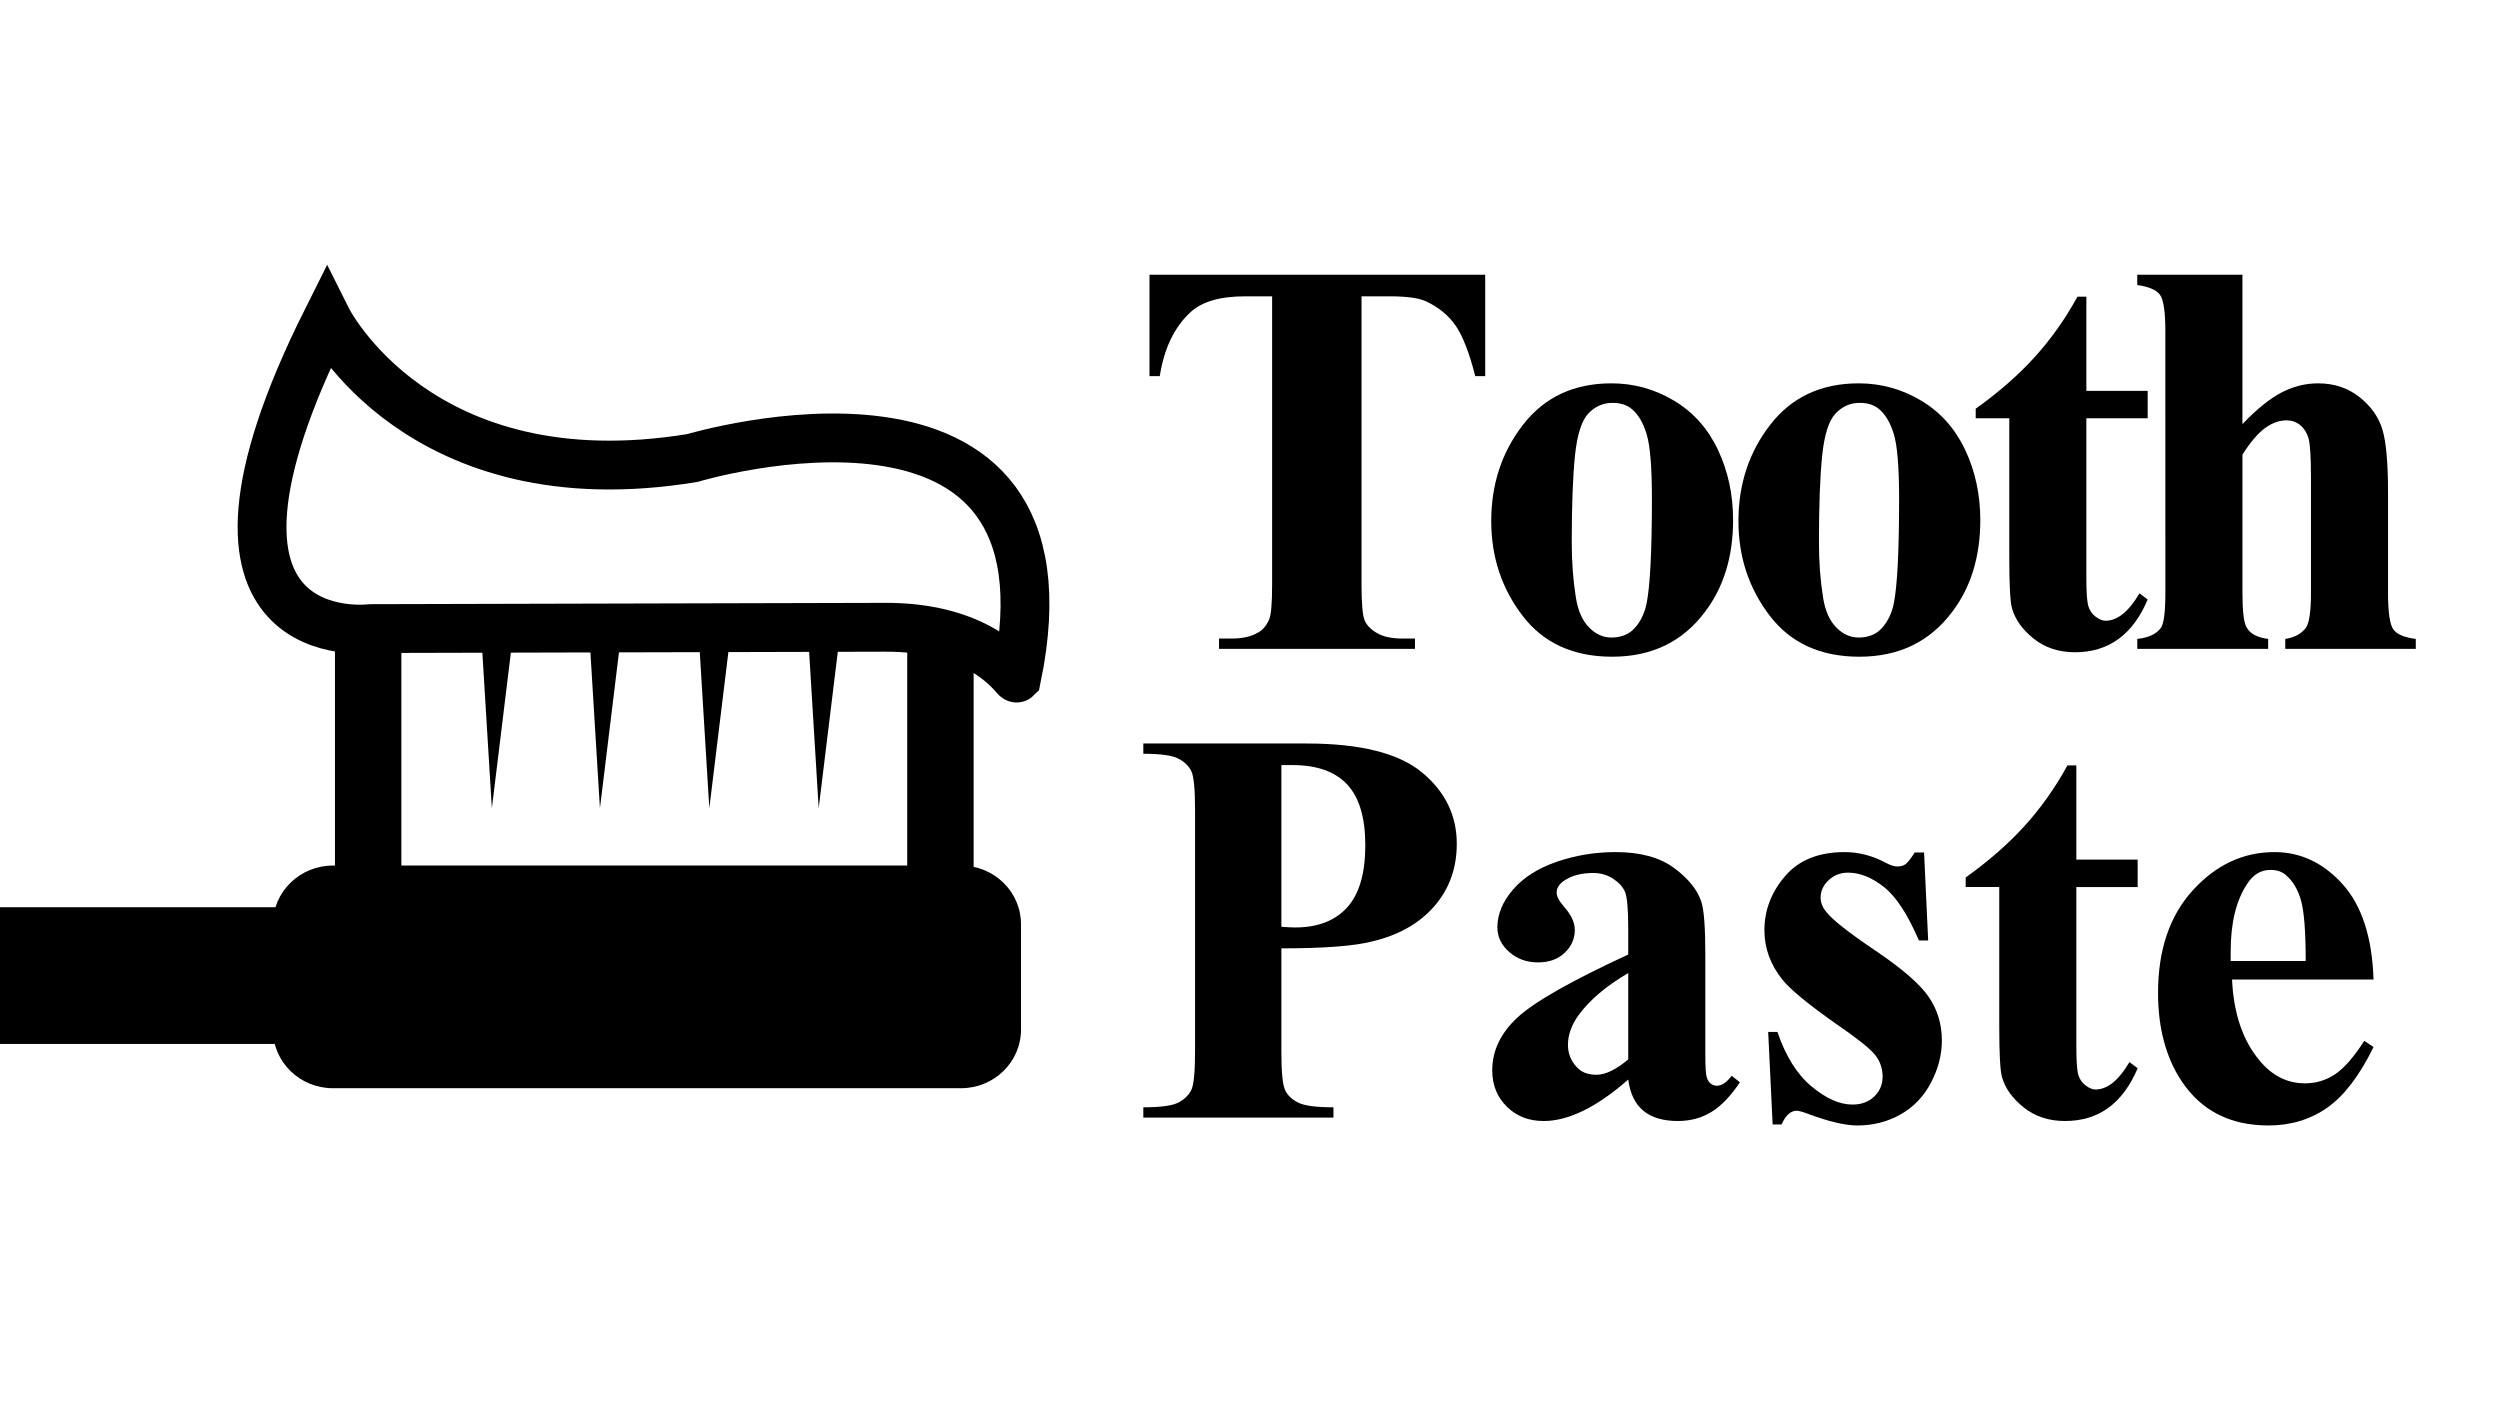 <?xml version="1.0" encoding="iso-8859-1"?>
<!-- Generator: Adobe Illustrator 24.0.2, SVG Export Plug-In . SVG Version: 6.00 Build 0)  -->
<svg version="1.1" id="a" xmlns="http://www.w3.org/2000/svg" xmlns:xlink="http://www.w3.org/1999/xlink" x="0px" y="0px"
	 viewBox="0 0 1280 720" style="enable-background:new 0 0 1280 720;" xml:space="preserve">
<path d="M760.426,140.67v51.918h-5.086c-3.043-11.927-6.375-20.521-9.998-25.784c-3.625-5.262-8.654-9.411-15.084-12.453
	c-3.627-1.754-9.883-2.631-18.768-2.631h-14.383v147.685c0,9.822,0.553,15.961,1.666,18.417c1.109,2.456,3.244,4.591,6.402,6.402
	c3.156,1.814,7.482,2.719,12.979,2.719h6.314v5.262H624.143v-5.262h6.314c5.611,0,10.111-0.992,13.503-2.982
	c2.457-1.285,4.387-3.508,5.789-6.665c1.053-2.338,1.578-8.301,1.578-17.891V151.72h-13.855c-12.865,0-22.219,2.749-28.064,8.244
	c-8.186,7.603-13.391,18.477-15.609,32.624h-5.264V140.67H760.426z"/>
<path d="M825.078,196.271c11.459,0,22.127,2.955,32.01,8.858c9.881,5.906,17.393,14.325,22.539,25.257
	c5.145,10.935,7.717,22.889,7.717,35.869c0,18.71-4.795,34.378-14.383,47.007c-11.461,15.32-27.303,22.977-47.531,22.977
	c-19.881,0-35.168-6.986-45.867-20.96c-10.699-13.972-16.049-30.138-16.049-48.498c0-18.943,5.465-35.431,16.4-49.462
	C790.846,203.287,805.9,196.271,825.078,196.271z M825.604,206.269c-4.795,0-8.916,1.814-12.365,5.437
	c-3.449,3.626-5.73,10.787-6.84,21.486c-1.113,10.699-1.666,25.521-1.666,44.463c0,10.058,0.701,19.469,2.104,28.239
	c1.053,6.665,3.273,11.751,6.666,15.259c3.391,3.508,7.248,5.262,11.576,5.262c4.209,0,7.717-1.167,10.523-3.508
	c3.623-3.272,6.08-7.775,7.367-13.506c1.869-8.885,2.807-26.951,2.807-54.198c0-16.019-0.908-27.011-2.719-32.975
	c-1.814-5.963-4.416-10.288-7.805-12.979C832.795,207.263,829.578,206.269,825.604,206.269z"/>
<path d="M951.646,196.271c11.457,0,22.127,2.955,32.01,8.858c9.879,5.906,17.391,14.325,22.539,25.257
	c5.143,10.935,7.717,22.889,7.717,35.869c0,18.71-4.797,34.378-14.383,47.007c-11.461,15.32-27.305,22.977-47.533,22.977
	c-19.881,0-35.166-6.986-45.865-20.96c-10.701-13.972-16.051-30.138-16.051-48.498c0-18.943,5.465-35.431,16.4-49.462
	C917.412,203.287,932.467,196.271,951.646,196.271z M952.172,206.269c-4.797,0-8.918,1.814-12.365,5.437
	c-3.451,3.626-5.73,10.787-6.842,21.486s-1.666,25.521-1.666,44.463c0,10.058,0.703,19.469,2.105,28.239
	c1.053,6.665,3.271,11.751,6.666,15.259c3.389,3.508,7.248,5.262,11.576,5.262c4.209,0,7.717-1.167,10.523-3.508
	c3.623-3.272,6.078-7.775,7.367-13.506c1.869-8.885,2.805-26.951,2.805-54.198c0-16.019-0.906-27.011-2.719-32.975
	c-1.813-5.963-4.414-10.288-7.805-12.979C959.363,207.263,956.146,206.269,952.172,206.269z"/>
<path d="M1068.215,151.895v48.234h31.396v14.032h-31.396v81.56c0,7.603,0.35,12.514,1.053,14.733c0.701,2.223,1.955,4.007,3.77,5.35
	c1.813,1.346,3.479,2.017,5,2.017c6.078,0,11.867-4.675,17.363-14.032l4.211,3.157c-7.604,18.008-19.996,27.011-37.186,27.011
	c-8.303,0-15.348-2.308-21.135-6.928c-5.789-4.618-9.502-9.792-11.139-15.522c-0.938-3.272-1.402-11.927-1.402-25.959v-71.387
	h-17.189v-4.911c11.809-8.419,21.895-17.247,30.256-26.485c8.359-9.236,15.639-19.527,21.838-30.87L1068.215,151.895
	L1068.215,151.895z"/>
<path d="M1148.127,140.67v76.474c7.248-7.6,13.883-12.979,19.906-16.137c6.021-3.157,12.307-4.736,18.855-4.736
	c8.184,0,15.23,2.341,21.135,7.016c5.904,4.678,9.822,10.203,11.752,16.575c1.93,6.375,2.895,17.101,2.895,32.186v51.567
	c0,10.058,0.936,16.312,2.807,18.768c1.869,2.456,5.67,4.034,11.4,4.736v5.086h-66.826v-5.086c4.676-0.702,8.184-2.571,10.523-5.613
	c1.754-2.456,2.631-8.419,2.631-17.891v-58.934c0-10.875-0.438-17.715-1.314-20.521c-0.877-2.807-2.311-4.999-4.297-6.578
	c-1.99-1.579-4.271-2.368-6.842-2.368c-3.744,0-7.426,1.315-11.049,3.946c-3.627,2.631-7.486,7.164-11.576,13.593v70.861
	c0,9.356,0.701,15.202,2.104,17.54c1.754,3.275,5.438,5.262,11.051,5.964v5.086h-67.002v-5.086
	c5.611-0.584,9.586-2.396,11.926-5.438c1.637-1.987,2.457-8.008,2.457-18.066V169.435c0-9.938-0.938-16.137-2.807-18.592
	c-1.873-2.456-5.73-4.092-11.576-4.911v-5.262L1148.127,140.67L1148.127,140.67z"/>
<path d="M656.064,485.558v52.97c0,10.409,0.641,16.956,1.93,19.645c1.285,2.691,3.535,4.824,6.752,6.402
	c3.215,1.579,9.209,2.368,17.979,2.368v5.262H585.38v-5.262c8.885,0,14.879-0.817,17.979-2.456c3.096-1.636,5.289-3.771,6.578-6.401
	c1.285-2.632,1.928-9.148,1.928-19.558V414.346c0-10.405-0.643-16.926-1.928-19.557c-1.289-2.631-3.51-4.764-6.666-6.402
	c-3.156-1.636-9.121-2.455-17.891-2.455v-5.262h83.49c27.477,0,47.182,4.91,59.107,14.733c11.928,9.822,17.891,22.042,17.891,36.658
	c0,12.514-3.857,23.183-11.576,32.01c-7.717,8.83-18.359,14.821-31.922,17.979C693.248,484.39,677.814,485.558,656.064,485.558z
	 M656.064,391.72v82.788c3.156,0.235,5.494,0.351,7.016,0.351c11.576,0,20.461-3.42,26.66-10.261
	c6.197-6.841,9.297-17.452,9.297-31.835c0-14.146-3.1-24.525-9.297-31.133c-6.199-6.605-15.494-9.91-27.889-9.91L656.064,391.72
	L656.064,391.72z"/>
<path d="M833.658,552.736c-16.137,14.149-30.578,21.223-43.322,21.223c-7.604,0-13.887-2.455-18.855-7.366
	c-4.971-4.911-7.455-11.108-7.455-18.593c0-10.055,4.324-19.088,12.98-27.099c8.652-8.008,27.537-18.737,56.652-32.186V475.56
	c0-10.055-0.557-16.369-1.666-18.942c-1.113-2.571-3.156-4.824-6.139-6.753c-2.982-1.93-6.344-2.895-10.086-2.895
	c-6.199,0-11.225,1.346-15.084,4.034c-2.455,1.754-3.684,3.744-3.684,5.964c0,1.989,1.285,4.445,3.859,7.366
	c3.623,4.095,5.438,8.011,5.438,11.752c0,4.561-1.727,8.479-5.174,11.752c-3.451,3.274-7.98,4.911-13.594,4.911
	c-5.848,0-10.787-1.781-14.82-5.35c-4.035-3.565-6.053-7.745-6.053-12.541c0-6.78,2.689-13.271,8.068-19.47
	c5.377-6.196,12.861-10.932,22.451-14.207c9.586-3.272,19.584-4.911,29.994-4.911c12.51,0,22.42,2.661,29.729,7.98
	c7.307,5.322,12.016,11.081,14.119,17.277c1.404,3.977,2.105,13.039,2.105,27.187v51.216c0,6.082,0.232,9.91,0.701,11.489
	c0.467,1.578,1.168,2.718,2.105,3.42c0.934,0.701,1.986,1.053,3.156,1.053c2.457,0,4.969-1.694,7.543-5.087l4.209,3.332
	c-4.678,7.017-9.531,12.075-14.557,15.172c-5.029,3.098-10.76,4.648-17.189,4.648c-7.604,0-13.506-1.754-17.715-5.262
	C837.166,565.189,834.594,559.869,833.658,552.736z M833.658,542.387v-44.2c-11.342,6.665-19.82,13.856-25.432,21.573
	c-3.627,5.029-5.438,10.116-5.438,15.26c0,4.327,1.518,8.129,4.561,11.401c2.338,2.573,5.67,3.858,9.998,3.858
	C822.021,550.28,827.459,547.649,833.658,542.387z"/>
<path d="M985.119,436.447l2.104,45.077h-4.736c-5.73-13.33-11.693-22.451-17.891-27.362c-6.199-4.911-12.338-7.366-18.416-7.366
	c-3.859,0-7.164,1.288-9.91,3.858c-2.748,2.573-4.121,5.556-4.121,8.945c0,2.573,0.992,5.029,2.98,7.367
	c2.922,3.858,11.314,10.466,25.17,19.819c13.857,9.356,22.979,17.307,27.363,23.854c4.385,6.55,6.576,13.917,6.576,22.1
	c0,7.252-1.842,14.413-5.523,21.486c-3.684,7.076-8.859,12.514-15.523,16.313c-6.666,3.798-14.092,5.7-22.275,5.7
	c-6.199,0-14.619-1.989-25.258-5.964c-2.807-1.052-4.736-1.578-5.787-1.578c-3.043,0-5.613,2.34-7.719,7.016h-4.561l-2.279-47.357
	h4.736c4.209,12.396,10.023,21.692,17.451,27.889c7.424,6.199,14.41,9.296,20.961,9.296c4.559,0,8.27-1.373,11.137-4.122
	c2.863-2.746,4.297-6.108,4.297-10.085c0-4.561-1.434-8.477-4.297-11.752c-2.867-3.272-9.15-8.244-18.855-14.909
	c-14.383-10.055-23.738-17.715-28.063-22.977c-6.199-7.718-9.297-16.194-9.297-25.433c0-10.173,3.508-19.382,10.523-27.625
	c7.016-8.244,17.189-12.366,30.52-12.366c7.131,0,14.031,1.754,20.697,5.262c2.57,1.403,4.617,2.105,6.139,2.105
	c1.754,0,3.156-0.351,4.209-1.053c1.053-0.701,2.689-2.746,4.912-6.139h4.736V436.447z"/>
<path d="M1063.086,391.895v48.235h31.396v14.031h-31.396v81.561c0,7.603,0.352,12.514,1.053,14.733
	c0.701,2.223,1.957,4.007,3.771,5.35c1.811,1.346,3.479,2.017,4.998,2.017c6.08,0,11.867-4.675,17.365-14.031l4.209,3.157
	c-7.602,18.008-19.994,27.011-37.184,27.011c-8.305,0-15.348-2.308-21.137-6.928c-5.787-4.618-9.5-9.793-11.137-15.523
	c-0.938-3.271-1.404-11.927-1.404-25.959v-71.387h-17.188v-4.911c11.809-8.419,21.895-17.246,30.256-26.485
	c8.359-9.235,15.637-19.526,21.836-30.87L1063.086,391.895L1063.086,391.895z"/>
<path d="M1215.248,501.519h-72.439c0.816,17.425,5.494,31.221,14.031,41.395c6.43,7.835,14.207,11.751,23.328,11.751
	c5.729,0,10.902-1.578,15.523-4.735c4.617-3.157,9.559-8.827,14.82-17.014l4.736,3.157c-7.135,14.618-15.027,24.967-23.68,31.045
	c-8.654,6.079-18.709,9.121-30.168,9.121c-19.529,0-34.32-7.542-44.375-22.626c-8.068-12.16-12.104-27.244-12.104-45.253
	c0-21.982,5.934-39.492,17.803-52.532c11.867-13.036,25.811-19.557,41.832-19.557c13.332,0,24.936,5.468,34.816,16.4
	C1209.254,463.606,1214.547,479.888,1215.248,501.519z M1180.52,492.047c0-15.199-0.82-25.607-2.457-31.221
	c-1.639-5.612-4.209-9.88-7.717-12.804c-1.99-1.754-4.621-2.631-7.893-2.631c-4.912,0-8.889,2.397-11.928,7.191
	c-5.613,8.419-8.418,19.938-8.418,34.553v4.911L1180.52,492.047L1180.52,492.047z"/>
<path style="fill:none;stroke:#000000;stroke-width:25;stroke-miterlimit:10;" d="M167.5,163.5c0,0,47,94,187,71
	c0,0,202-60.667,166,112.667c-0.667,0.667-16.667-26.667-68.667-26l-262,0.667C189.833,321.834,81.167,335.834,167.5,163.5z"/>
<rect x="171.5" y="332.204" width="34" height="115.296"/>
<rect x="464.5" y="332.204" width="34" height="115.296"/>
<polygon points="251.833,413.833 246.5,326.5 262.5,326.5 "/>
<polyline points="317.833,326.501 307.167,413.834 301.833,326.501 "/>
<polyline points="373.833,326.501 363.167,413.834 357.833,326.501 "/>
<polyline points="429.833,326.501 419.167,413.834 413.833,326.501 "/>
<path d="M522.75,527.167c0,16.568-13.755,30-30.722,30H170.472c-16.967,0-30.722-13.432-30.722-30v-54c0-16.568,13.754-30,30.722-30
	h321.557c16.967,0,30.722,13.432,30.722,30L522.75,527.167L522.75,527.167z"/>
<rect x="-6.5" y="464.5" width="148.5" height="70"/>
</svg>
